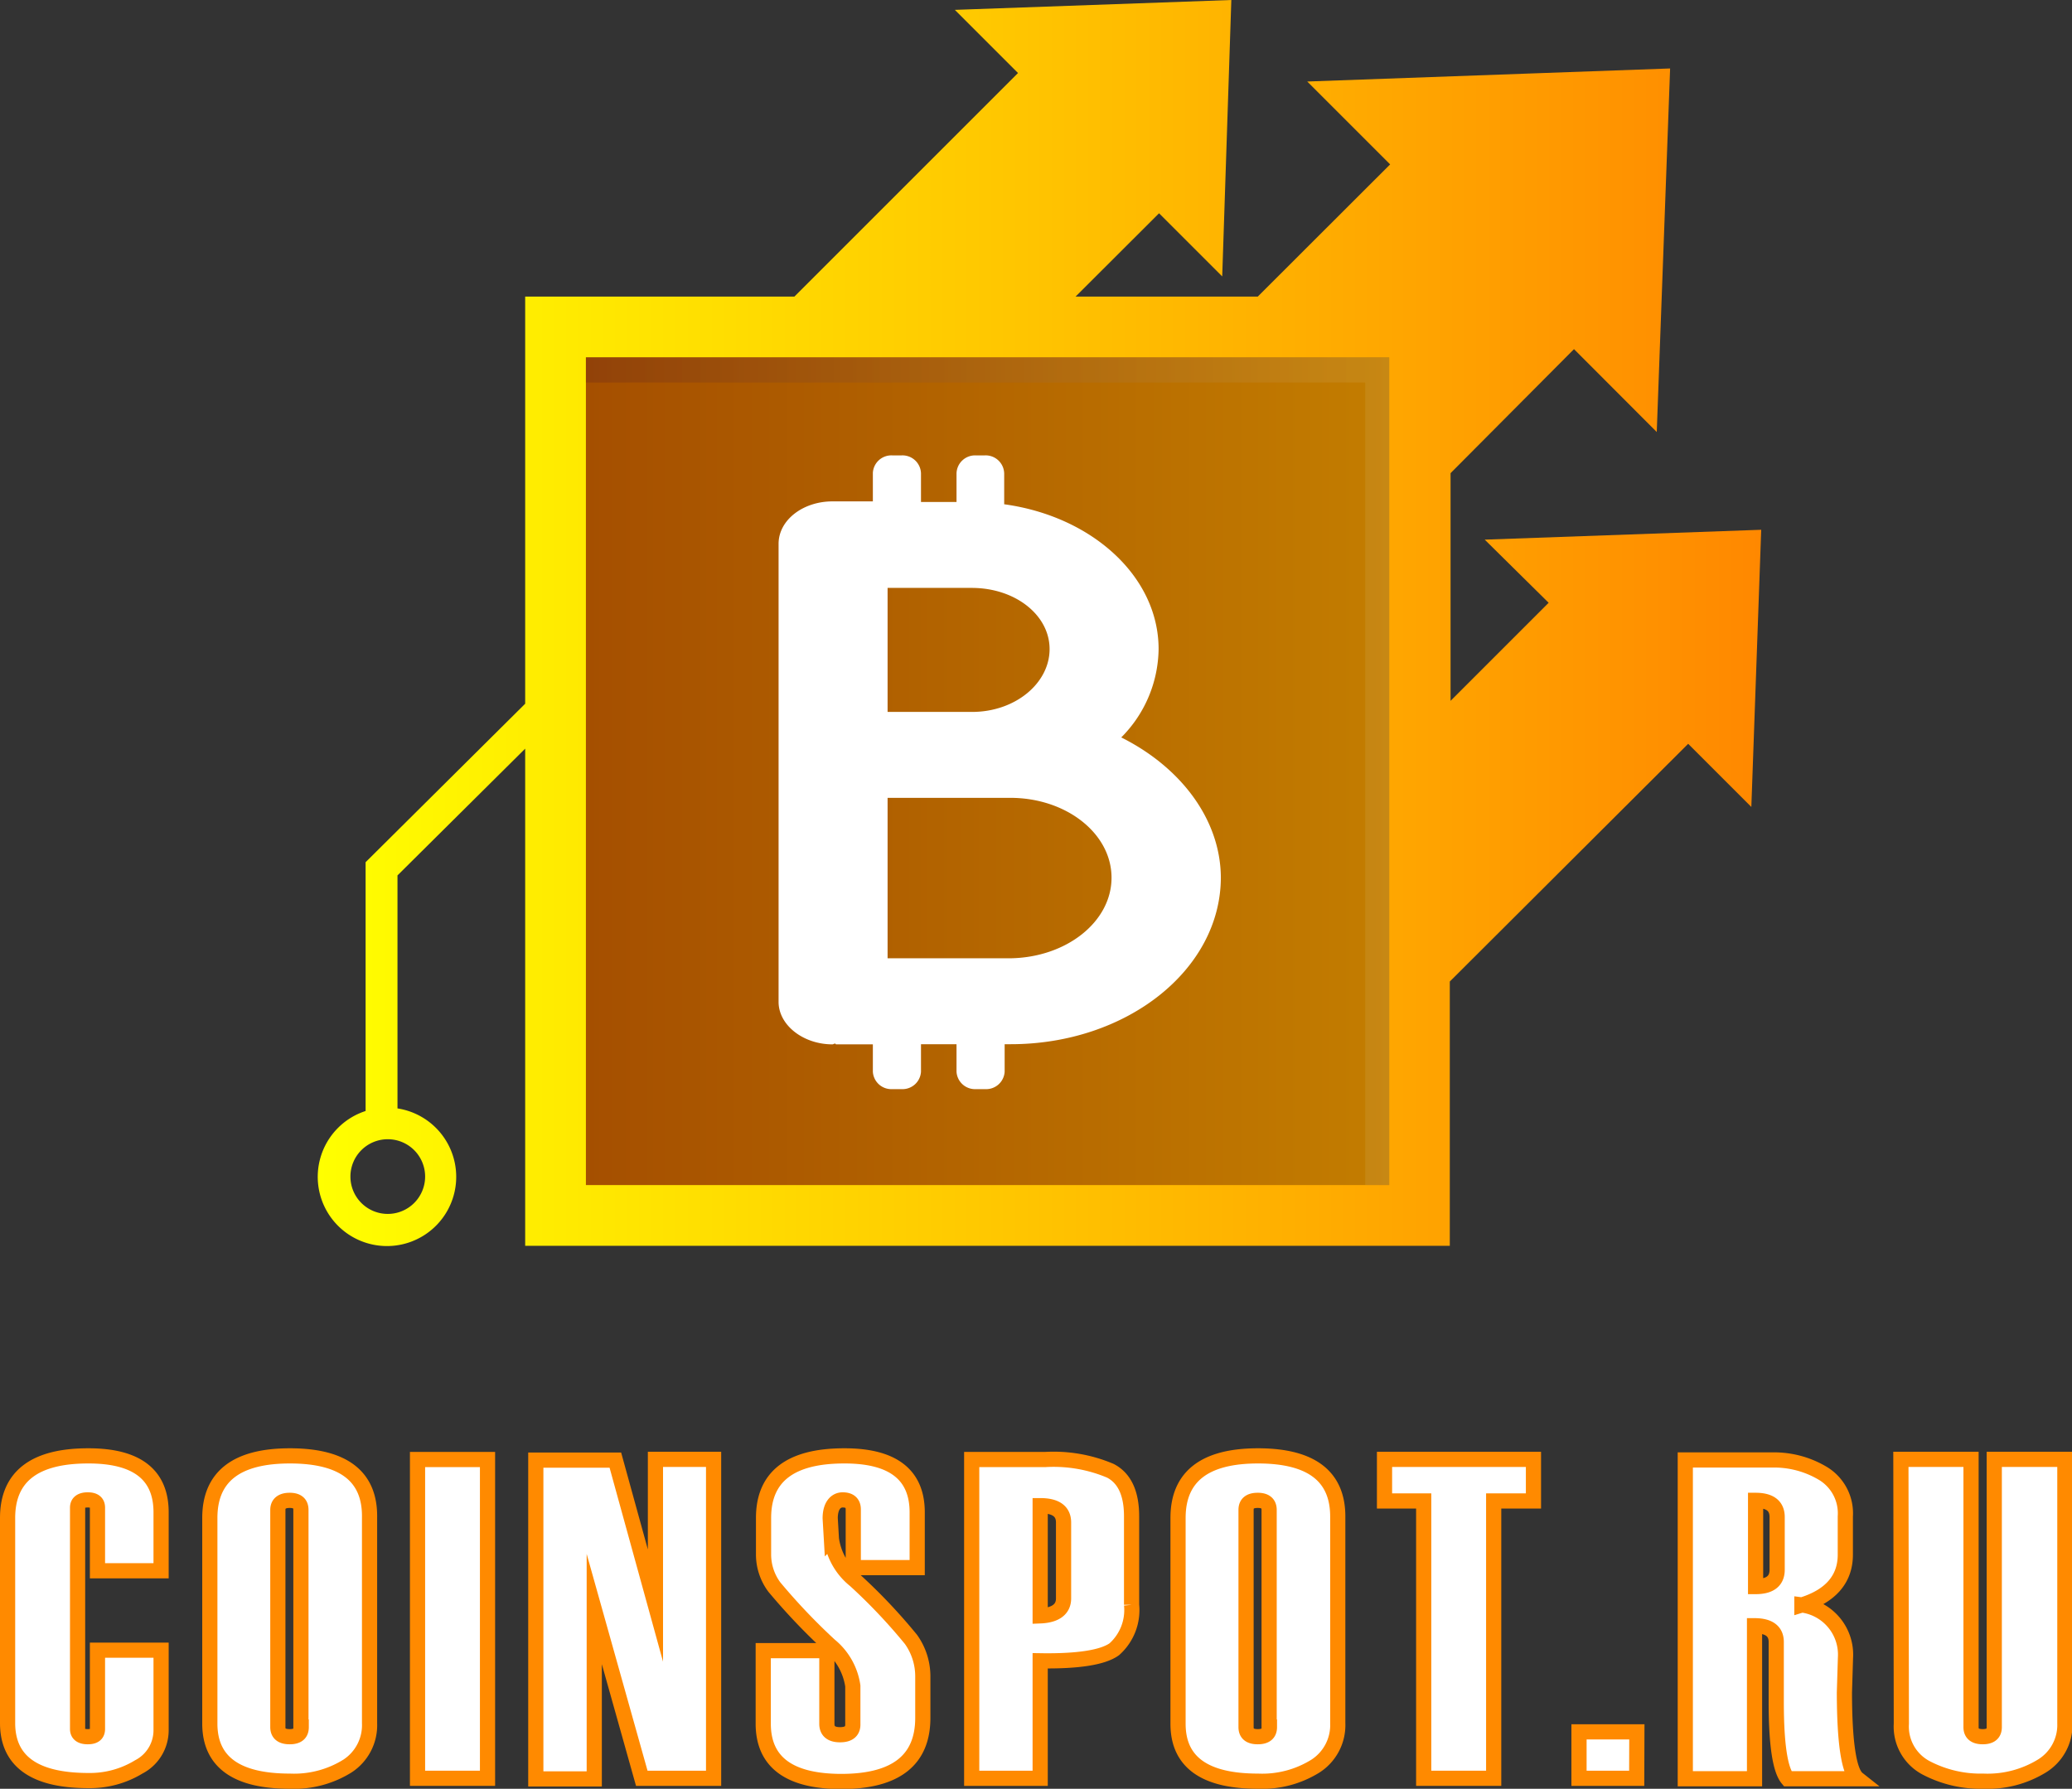 <svg xmlns="http://www.w3.org/2000/svg" xmlns:xlink="http://www.w3.org/1999/xlink" viewBox="0 0 136.47 117.84"><rect x="0" y="0" width="136.47" height="117.84" fill="#333333" stroke="none"/><defs><style>.cls-1{isolation:isolate;}.cls-2{fill:url(#linear-gradient);}.cls-3{fill:url(#linear-gradient-2);}.cls-4{mix-blend-mode:multiply;opacity:0.4;fill:url(#linear-gradient-3);}.cls-5,.cls-6{fill:#fff;}.cls-6{stroke:#ff8a00;stroke-miterlimit:10;}</style><linearGradient id="linear-gradient" x1="20.93" y1="41.04" x2="116" y2="41.04" gradientUnits="userSpaceOnUse"><stop offset="0" stop-color="#ff0"/><stop offset="1" stop-color="#f80"/></linearGradient><linearGradient id="linear-gradient-2" x1="38.59" y1="50.81" x2="91.5" y2="50.81" gradientUnits="userSpaceOnUse"><stop offset="0" stop-color="#a54f00"/><stop offset="1" stop-color="#c37d00"/></linearGradient><linearGradient id="linear-gradient-3" x1="38.59" y1="50.81" x2="91.5" y2="50.81" gradientUnits="userSpaceOnUse"><stop offset="0" stop-color="#742e15"/><stop offset="1" stop-color="#ce9831"/></linearGradient></defs><g class="cls-1"><g id="Слой_2" data-name="Слой 2"><g id="OBJECTS"><path class="cls-2" d="M97.79,35.55,102,39.71l-6.46,6.46v-15L103.67,23l5.45,5.46L110,4.51l-23.9.86,5.46,5.46-8.72,8.71h-12l5.5-5.49,4.16,4.16L81.1,0,62.89.65l4.16,4.16L52.32,19.54H34.59V46.36L24.08,56.8V73.19a4.56,4.56,0,1,0,2.1-.17V57.67l8.41-8.35V82.07h60.9V64.66L111.19,49l4.16,4.16L116,34.9ZM28,77.51a2.46,2.46,0,1,1-2.46-2.46A2.46,2.46,0,0,1,28,77.51Z"/><rect class="cls-3" x="38.59" y="23.54" width="52.91" height="54.53"/><polygon class="cls-4" points="38.59 23.54 38.59 25.2 89.92 25.2 89.92 78.07 91.5 78.07 91.5 23.54 38.59 23.54"/><path class="cls-5" d="M73.85,48.58a8.38,8.38,0,0,0,2.46-5.82c0-4.78-4.39-8.75-10.17-9.54v-2A1.22,1.22,0,0,0,64.87,30h-.63A1.22,1.22,0,0,0,63,31.19v1.88H60.66V31.19A1.22,1.22,0,0,0,59.39,30h-.63a1.22,1.22,0,0,0-1.27,1.15v1.88H54.83c-1.93,0-3.55,1.22-3.55,2.8V66c0,1.53,1.62,2.8,3.55,2.8.07,0,.07-.05.2-.05a.05.05,0,0,0,.06.05h2.4V70.6a1.22,1.22,0,0,0,1.27,1.15h.63a1.22,1.22,0,0,0,1.27-1.15V68.79H63V70.6a1.22,1.22,0,0,0,1.27,1.15h.63a1.22,1.22,0,0,0,1.27-1.15V68.79h.4c7.63,0,13.84-4.9,13.84-11C80.38,53.94,77.73,50.52,73.85,48.58Zm-4.72-5.82c0,2.25-2.26,4.14-5.11,4.14H58.46V38.73H64C66.87,38.73,69.13,40.52,69.13,42.76ZM66.54,63.13H58.46V52.56h8.08c3.69,0,6.67,2.35,6.67,5.26S70.23,63.08,66.54,63.13Z"/><path class="cls-6" d="M10.61,103.48H6.42V99.32c0-.34-.21-.51-.64-.51s-.67.17-.67.51V113.9c0,.34.23.51.67.51s.64-.17.64-.51v-5.19h4.19V114a2.72,2.72,0,0,1-1.47,2.4,6.18,6.18,0,0,1-3.31.9q-5.32,0-5.33-3.78V100q0-4.1,5.33-4.09,4.78,0,4.78,3.72Z"/><path class="cls-6" d="M13.82,113.56V100q0-4.1,5.3-4.09T24.34,100v13.52a3.21,3.21,0,0,1-1.45,2.82,6.64,6.64,0,0,1-3.8,1Q13.83,117.34,13.82,113.56Zm6,.22V99.47c0-.42-.24-.63-.74-.63s-.78.21-.78.63v14.31q0,.63.78.63C19.6,114.41,19.84,114.2,19.84,113.78Z"/><path class="cls-6" d="M32.11,117.15H27.5v-21h4.61Z"/><path class="cls-6" d="M47,117.15H42.27L39.14,106v11.19H35.29v-21h5.24l2.64,9.58V96.14H47Z"/><path class="cls-6" d="M50.27,108.74h4.19v4.82q0,.72.87.72t.84-.72v-2.49a4.24,4.24,0,0,0-1.52-2.68A40.81,40.81,0,0,1,51,104.55a3.6,3.6,0,0,1-.71-2.15V100q0-4.1,5.34-4.09c3.18,0,4.78,1.24,4.78,3.72v3.64H56.2V99.44c0-.42-.24-.63-.7-.63s-.82.4-.82,1.21l.08,1.37a4.24,4.24,0,0,0,1.56,2.72A36.77,36.77,0,0,1,60,108a4.19,4.19,0,0,1,.78,2.49v2.68q0,4.18-5.35,4.19-5.16,0-5.16-3.81Z"/><path class="cls-6" d="M68.51,109.41v7.74H64v-21h4.84a9.57,9.57,0,0,1,4.29.74c.93.48,1.4,1.48,1.4,3v5.83a3.45,3.45,0,0,1-1.14,2.93C72.64,109.19,71,109.45,68.51,109.41Zm1.54-4.11v-5c0-.74-.51-1.11-1.54-1.11v7.26C69.54,106.41,70.05,106,70.05,105.3Z"/><path class="cls-6" d="M77.59,113.56V100q0-4.1,5.29-4.09T88.11,100v13.52a3.21,3.21,0,0,1-1.46,2.82,6.62,6.62,0,0,1-3.8,1Q77.59,117.34,77.59,113.56Zm6,.22V99.47q0-.63-.75-.63c-.52,0-.77.21-.77.63v14.31c0,.42.25.63.77.63S83.61,114.2,83.61,113.78Z"/><path class="cls-6" d="M101,98.88H98.38v18.27H93.77V98.88H91.19V96.14H101Z"/><path class="cls-6" d="M107.8,117.15H104v-3.06h3.81Z"/><path class="cls-6" d="M122.35,117.18h-4.61q-.75-.9-.75-5.07v0l0-1.26c0-1.75,0-2.64,0-2.68,0-.71-.48-1.07-1.43-1.07v10.08H111v-21h5.7a6.26,6.26,0,0,1,3.39.9,3.07,3.07,0,0,1,1.45,2.82v2.52c0,1.63-1,2.74-2.86,3.31a3.3,3.3,0,0,1,2.87,3.48l-.07,2.29Q121.49,116.5,122.35,117.18Zm-5.3-13.77V99.94c0-.73-.47-1.1-1.42-1.1v5.68C116.58,104.52,117.05,104.15,117.05,103.41Z"/><path class="cls-6" d="M125.2,96.14h4.62v17.64c0,.42.26.63.77.63s.76-.21.76-.63V96.14H136v17.39a3.17,3.17,0,0,1-1.51,2.81,6.85,6.85,0,0,1-3.87,1,7.71,7.71,0,0,1-3.78-.89,3.07,3.07,0,0,1-1.61-2.89Z"/></g></g></g></svg>